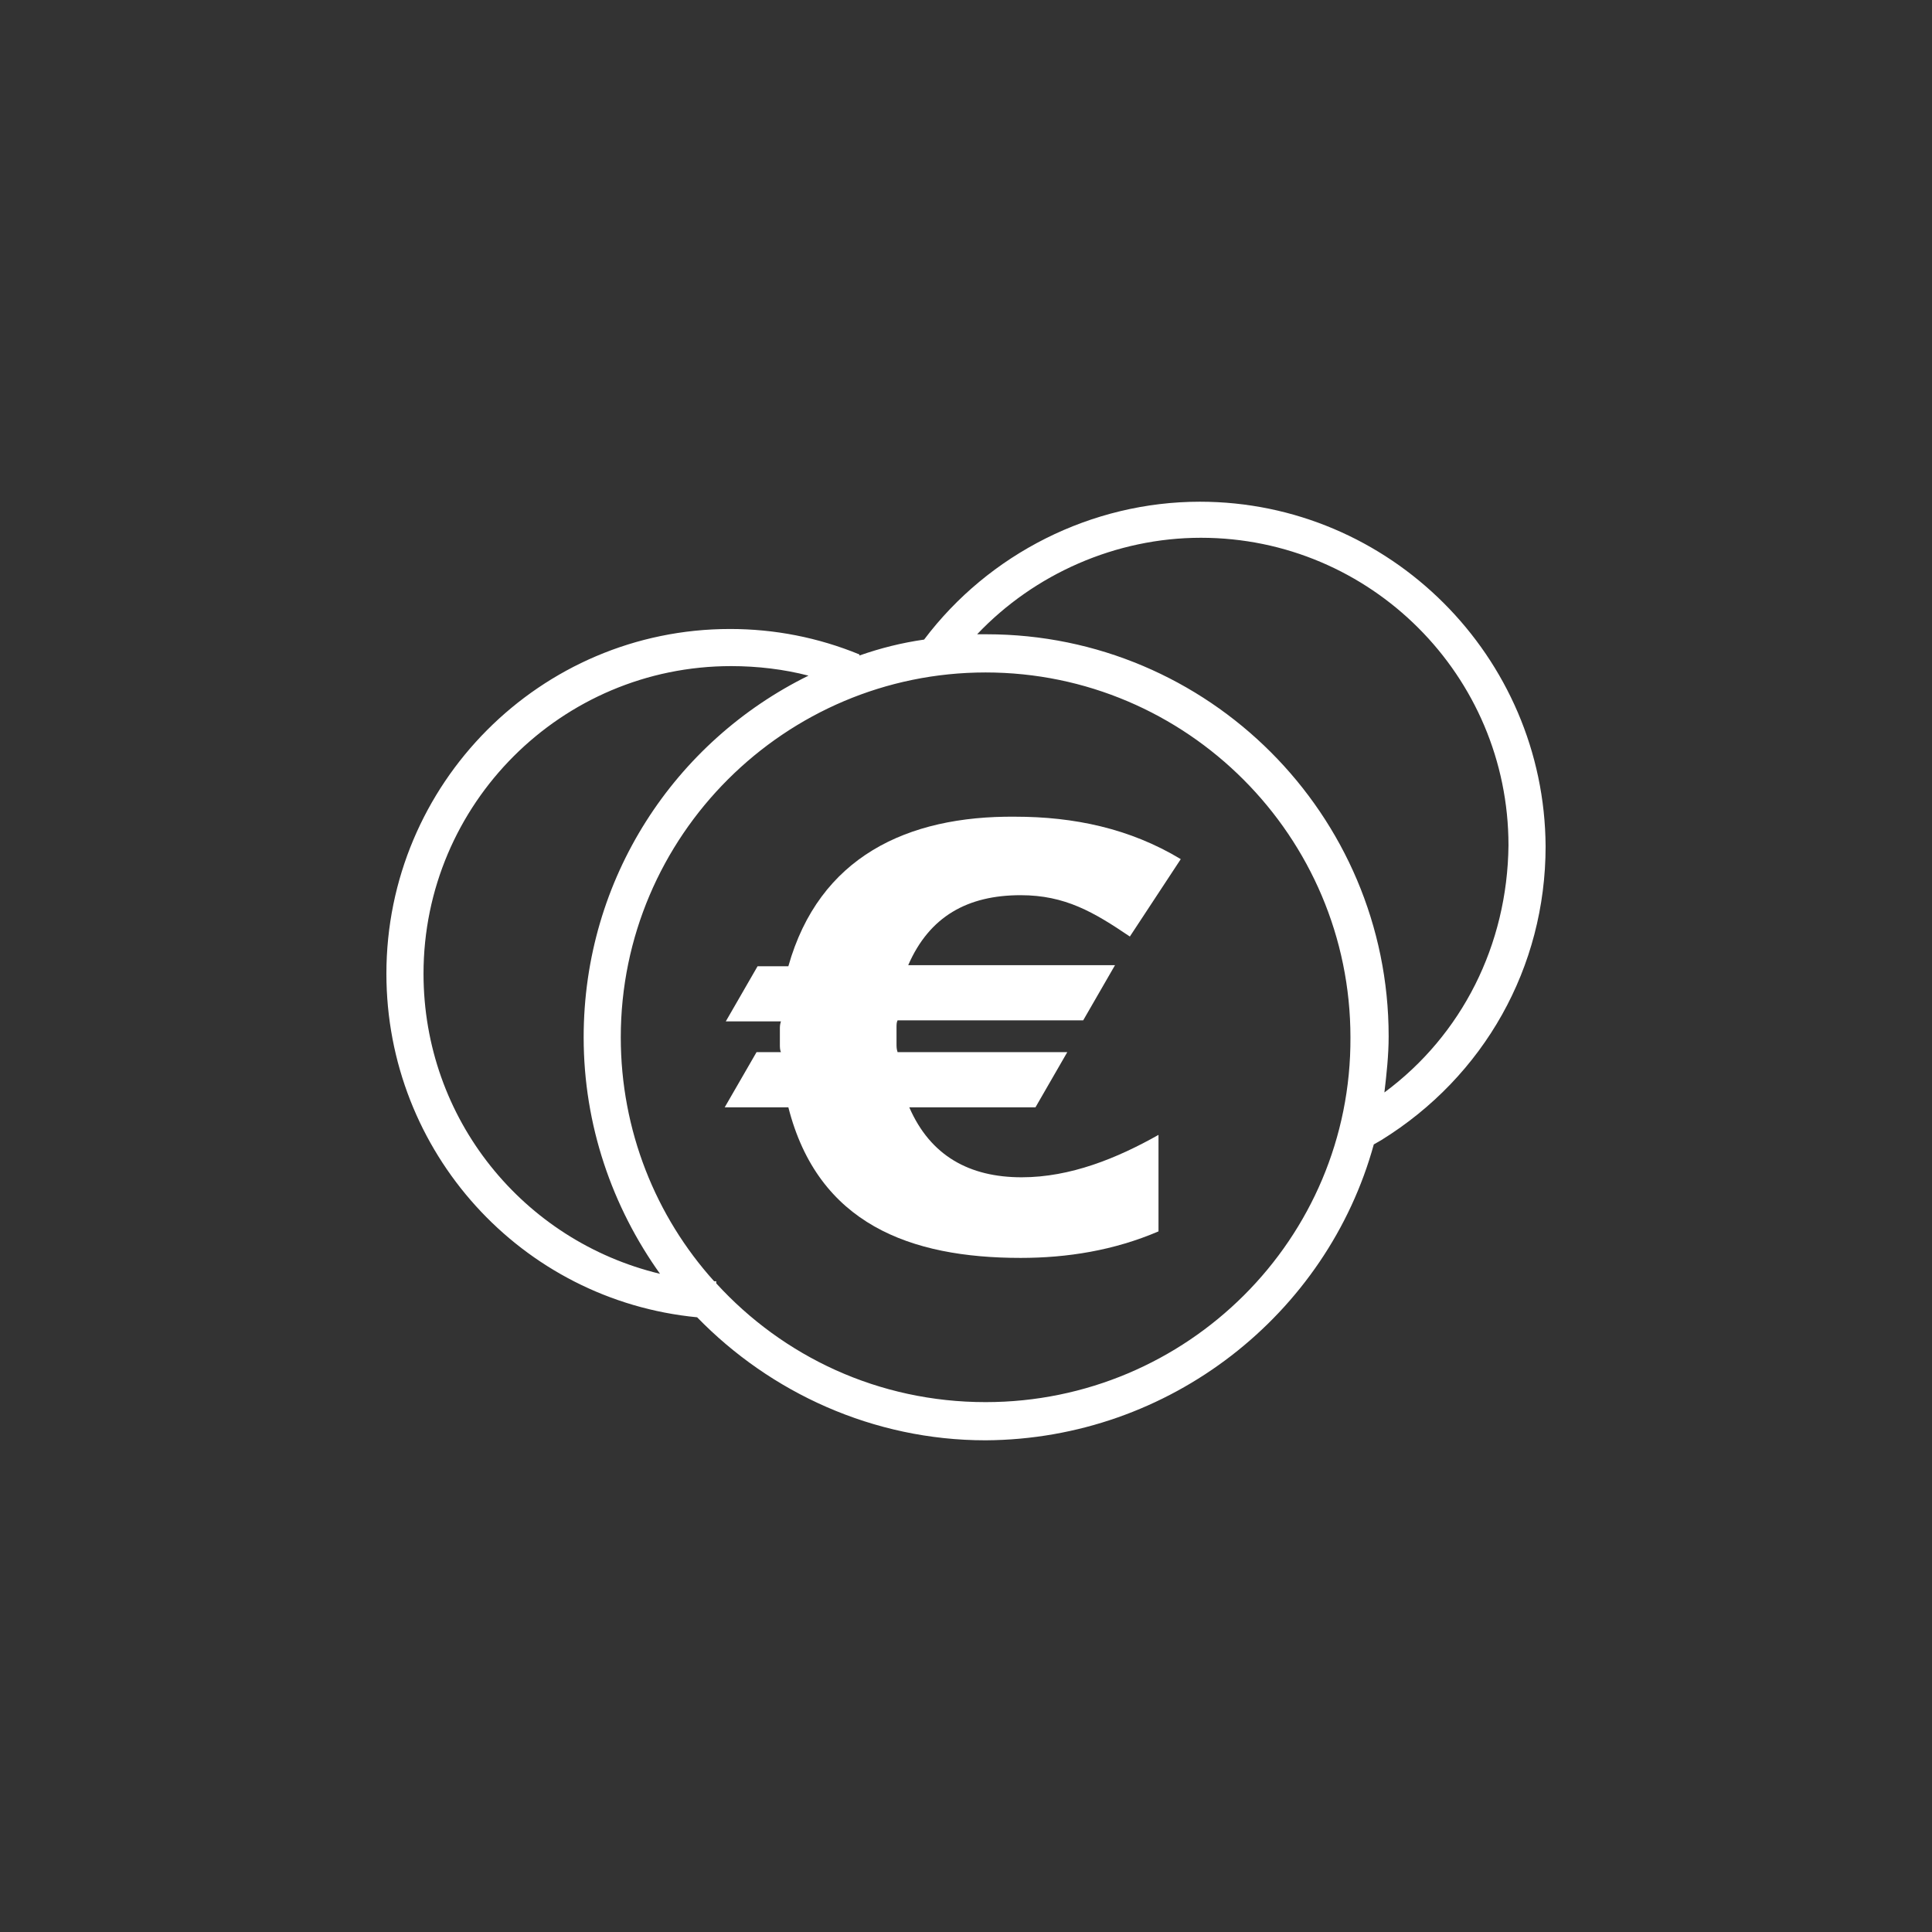 <svg width="80" height="80" viewBox="0 0 80 80" fill="none" xmlns="http://www.w3.org/2000/svg">
<rect x="0" y="0" width="80" height="80" fill="#333333" stroke="none"/>
<path d="M42.262 37.068C44.106 37.068 45.292 37.77 46.785 38.78L48.893 35.575C46.785 34.301 44.458 33.818 42.042 33.818C37.563 33.774 33.918 35.487 32.644 40.01H31.37L30.053 42.294H32.337C32.293 42.425 32.293 42.513 32.293 42.601V43.26C32.293 43.348 32.293 43.479 32.337 43.567H31.327L30.009 45.851H32.644C33.874 50.682 37.694 52.087 42.262 52.087C44.194 52.087 46.126 51.779 47.971 50.989V46.993C46.258 47.959 44.326 48.749 42.306 48.749C40.154 48.749 38.529 47.871 37.651 45.851H42.877L44.194 43.567H37.167C37.123 43.435 37.123 43.348 37.123 43.216V42.557C37.123 42.425 37.123 42.338 37.167 42.25H44.853L46.17 39.966H37.607C38.485 37.946 40.066 37.068 42.262 37.068Z" fill="#FFFFFF"/>
<path d="M49.683 20.775C45.204 20.775 40.944 22.927 38.265 26.484C37.343 26.616 36.465 26.835 35.587 27.143V27.099C33.874 26.396 32.073 26.045 30.229 26.045C22.368 26.045 16 32.456 16 40.317C16 47.695 21.577 53.843 28.867 54.546C31.898 57.664 36.157 59.64 40.812 59.64C48.454 59.596 54.953 54.414 56.886 47.388L57.193 47.212C61.453 44.577 64 40.054 64 35.047C63.956 27.187 57.544 20.775 49.683 20.775ZM17.537 40.317C17.537 33.291 23.246 27.582 30.273 27.582C31.37 27.582 32.468 27.714 33.478 27.977C27.945 30.7 24.168 36.365 24.168 42.952C24.168 46.597 25.354 49.979 27.33 52.746C21.665 51.384 17.537 46.334 17.537 40.317ZM40.812 58.059C36.377 58.059 32.425 56.171 29.658 53.141V53.053C29.614 53.053 29.614 53.053 29.57 53.053C27.155 50.374 25.705 46.817 25.705 42.952C25.705 34.608 32.512 27.845 40.812 27.845C49.156 27.845 55.919 34.652 55.919 42.952C55.963 51.296 49.156 58.059 40.812 58.059ZM57.325 45.236C57.413 44.489 57.501 43.699 57.501 42.908C57.501 33.73 50.035 26.264 40.856 26.264C40.725 26.264 40.593 26.264 40.461 26.264C42.833 23.761 46.214 22.268 49.727 22.268C56.754 22.268 62.463 27.977 62.463 35.004C62.419 39.132 60.531 42.865 57.325 45.236Z" fill="#FFFFFF"/>
</svg>

